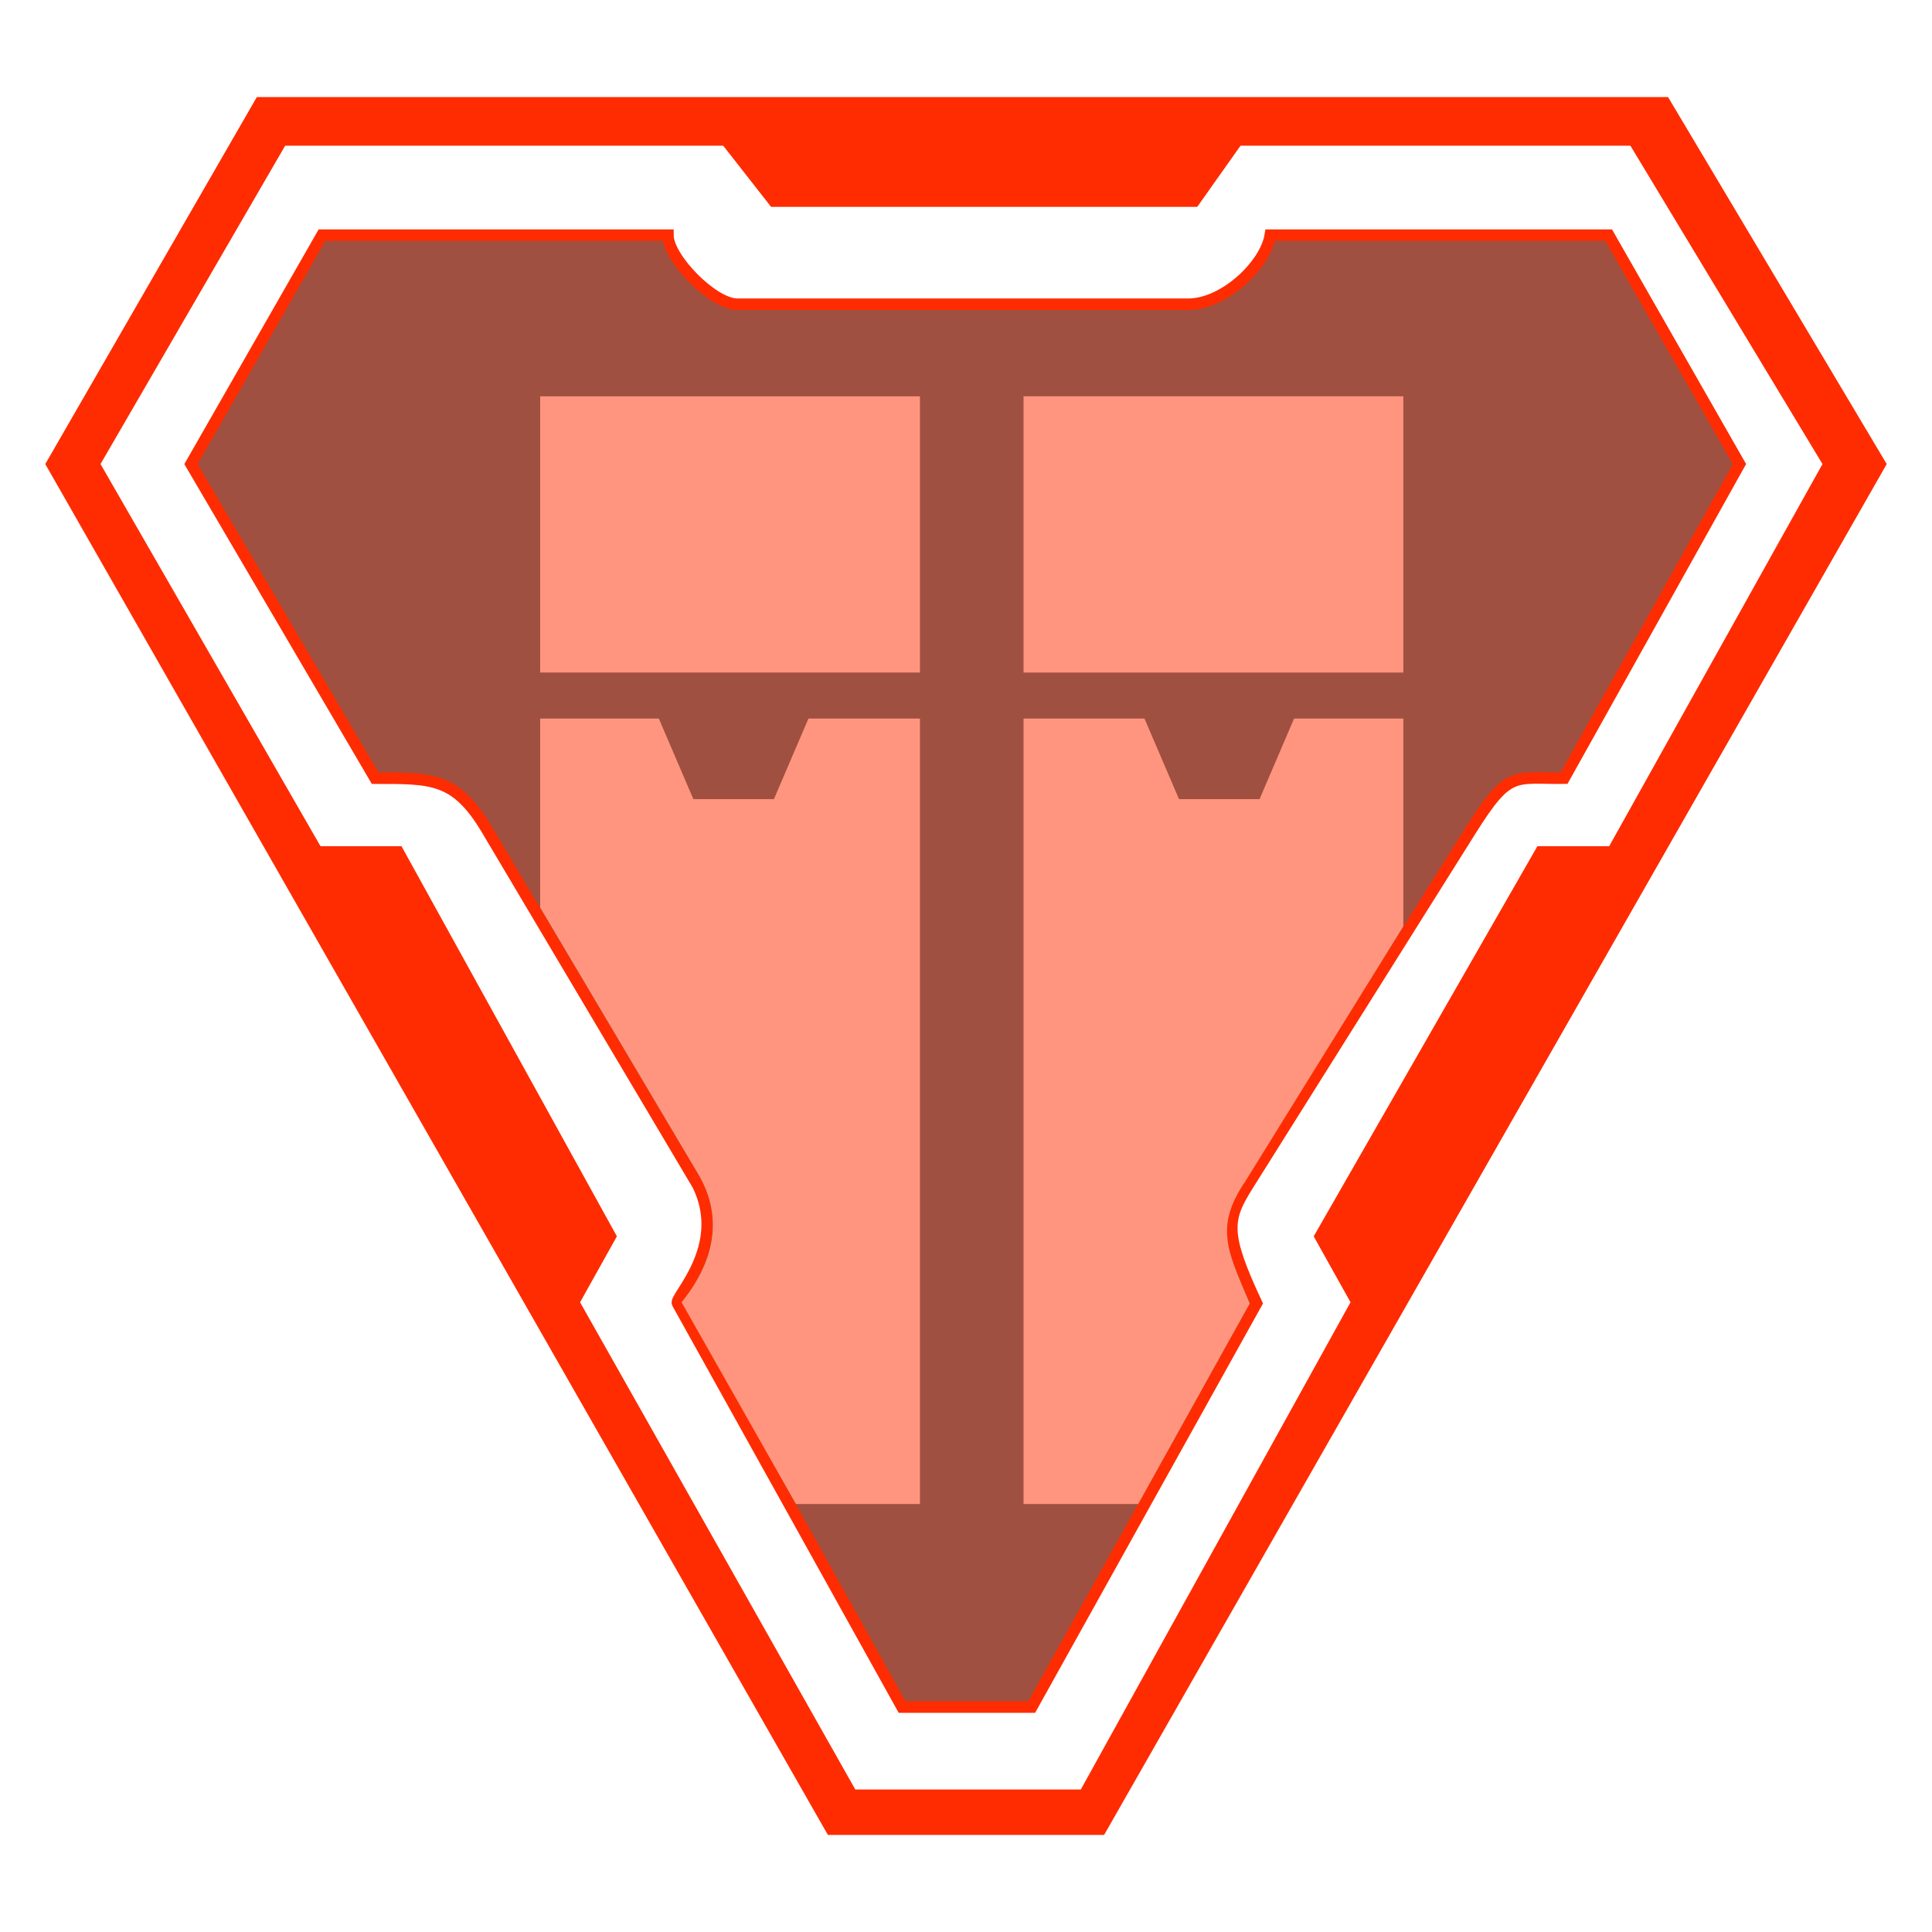 <?xml version="1.0" encoding="UTF-8" standalone="no"?>
<svg
   version="1.1"
   id="svg2"
   width="512"
   height="512"
   viewBox="0 0 512 512"
   sodipodi:docname="Shotgun_Shells.svg"
   inkscape:version="1.1.1 (3bf5ae0d25, 2021-09-20)"
   xmlns:inkscape="http://www.inkscape.org/namespaces/inkscape"
   xmlns:sodipodi="http://sodipodi.sourceforge.net/DTD/sodipodi-0.dtd"
   xmlns="http://www.w3.org/2000/svg"
   xmlns:svg="http://www.w3.org/2000/svg"
   xmlns:rdf="http://www.w3.org/1999/02/22-rdf-syntax-ns#"
   xmlns:cc="http://creativecommons.org/ns#"
   xmlns:dc="http://purl.org/dc/elements/1.1/">
  <defs
     id="defs6" />
  <sodipodi:namedview
     pagecolor="#ffffff"
     bordercolor="#666666"
     borderopacity="1"
     objecttolerance="10"
     gridtolerance="10"
     guidetolerance="10"
     inkscape:pageopacity="0"
     inkscape:pageshadow="2"
     inkscape:window-width="1366"
     inkscape:window-height="697"
     id="namedview4"
     showgrid="false"
     inkscape:zoom="0.70710677"
     inkscape:cx="109.60155"
     inkscape:cy="311.83409"
     inkscape:window-x="-8"
     inkscape:window-y="-8"
     inkscape:window-maximized="1"
     inkscape:current-layer="layer1"
     inkscape:pagecheckerboard="true"
     inkscape:document-rotation="0">
    <inkscape:grid
       type="xygrid"
       id="grid821" />
  </sodipodi:namedview>
  <g
     inkscape:groupmode="layer"
     id="layer1"
     inkscape:label="Layer"
     style="display:inline">
    <g
       id="g845"
       transform="matrix(3.05,0,0,3.05,12,25.725)">
      <path
         style="fill:#801600;fill-opacity:0.75;stroke:#fe2c00;stroke-width:1px;stroke-linecap:butt;stroke-linejoin:miter;stroke-opacity:1"
         d="M 54.1,12 H 24.04 l -11.38,19.887 16,27.293 c 5.009,-0.003 7.033,-0.05 9.746,4.522 l 18.294,30.827 c 2.653,5.397 -2.061,9.743 -1.766,10.273 l 19.511,35.088 h 11.266 l 19.534,-35.088 c -2.858,-6.104 -2.614,-7.297 -0.745,-10.273 l 19.36,-30.827 c 3.321,-5.288 3.736,-4.471 8.106,-4.522 L 147.208,31.887 135.842,12 h -29.402 c -0.415,2.58 -3.994,6 -7.136,6 H 60.137 C 58.005,18 54.1,14 54.1,12 Z"
         id="path826"
         inkscape:connector-curvature="0"
         sodipodi:nodetypes="ccccscscccssccccssc" />
      <path
         style="display:inline;fill:#fe2c00;fill-opacity:1;stroke:none;stroke-width:1.003px;stroke-linecap:butt;stroke-linejoin:miter;stroke-opacity:1"
         d="M 18.381,0 0,31.887 68,151 H 92 L 160,31.887 141,0 Z m 40.524,4.227 4.158,5.312 h 37.029 l 3.76,-5.312 h 33.878 l 16.689,27.66 -18.534,33.206 h -6.238 l -19.436,33.896 3.199,5.729 -23.434,42.335 H 70.381 L 46.467,104.719 49.666,98.99 30.951,65.093 h -7.037 L 4.799,31.887 20.841,4.227 Z"
         id="path823"
         inkscape:connector-curvature="0"
         sodipodi:nodetypes="cccccccccccccccccccccccccc" />
      <g
         id="g12868"
         style="fill:#ff957f;fill-opacity:1;stroke:none">
        <path
           sodipodi:nodetypes="ccccc"
           inkscape:connector-curvature="0"
           id="path12830"
           d="M 43,26 V 50 H 76 V 26 Z"
           style="fill:#ff957f;fill-opacity:1;stroke:none;stroke-width:1px;stroke-linecap:butt;stroke-linejoin:miter;stroke-opacity:1" />
        <path
           sodipodi:nodetypes="ccccc"
           inkscape:connector-curvature="0"
           id="path12830-8"
           d="m 85,26 v 24 h 33 V 26 Z"
           style="fill:#ff957f;fill-opacity:1;stroke:none;stroke-width:1px;stroke-linecap:butt;stroke-linejoin:miter;stroke-opacity:1" />
        <path
           inkscape:connector-curvature="0"
           id="path12847"
           d="M 43,54 V 70.419 L 56.868,93.812 c 1.521,2.712 1.968,6.519 -1.582,10.906 L 65.224,122.25 76,122.25 V 54 h -9.689 l -3,7 h -7 l -3,-7 z"
           style="fill:#ff957f;fill-opacity:1;stroke:none;stroke-width:1px;stroke-linecap:butt;stroke-linejoin:miter;stroke-opacity:1"
           sodipodi:nodetypes="cccccccccccc" />
        <path
           sodipodi:nodetypes="cccccccccccc"
           inkscape:connector-curvature="0"
           id="path12847-8"
           d="m 118,54 0,18.052 -13.755,22.2 c -2.729,4.004 -1.426,6.179 0.406,10.575 l -9.688,17.422 H 85 V 54 h 10.507 l 3,7 h 7 l 3,-7 z"
           style="fill:#ff957f;fill-opacity:1;stroke:none;stroke-width:1px;stroke-linecap:butt;stroke-linejoin:miter;stroke-opacity:1" />
      </g>
    </g>
  </g>
</svg>
